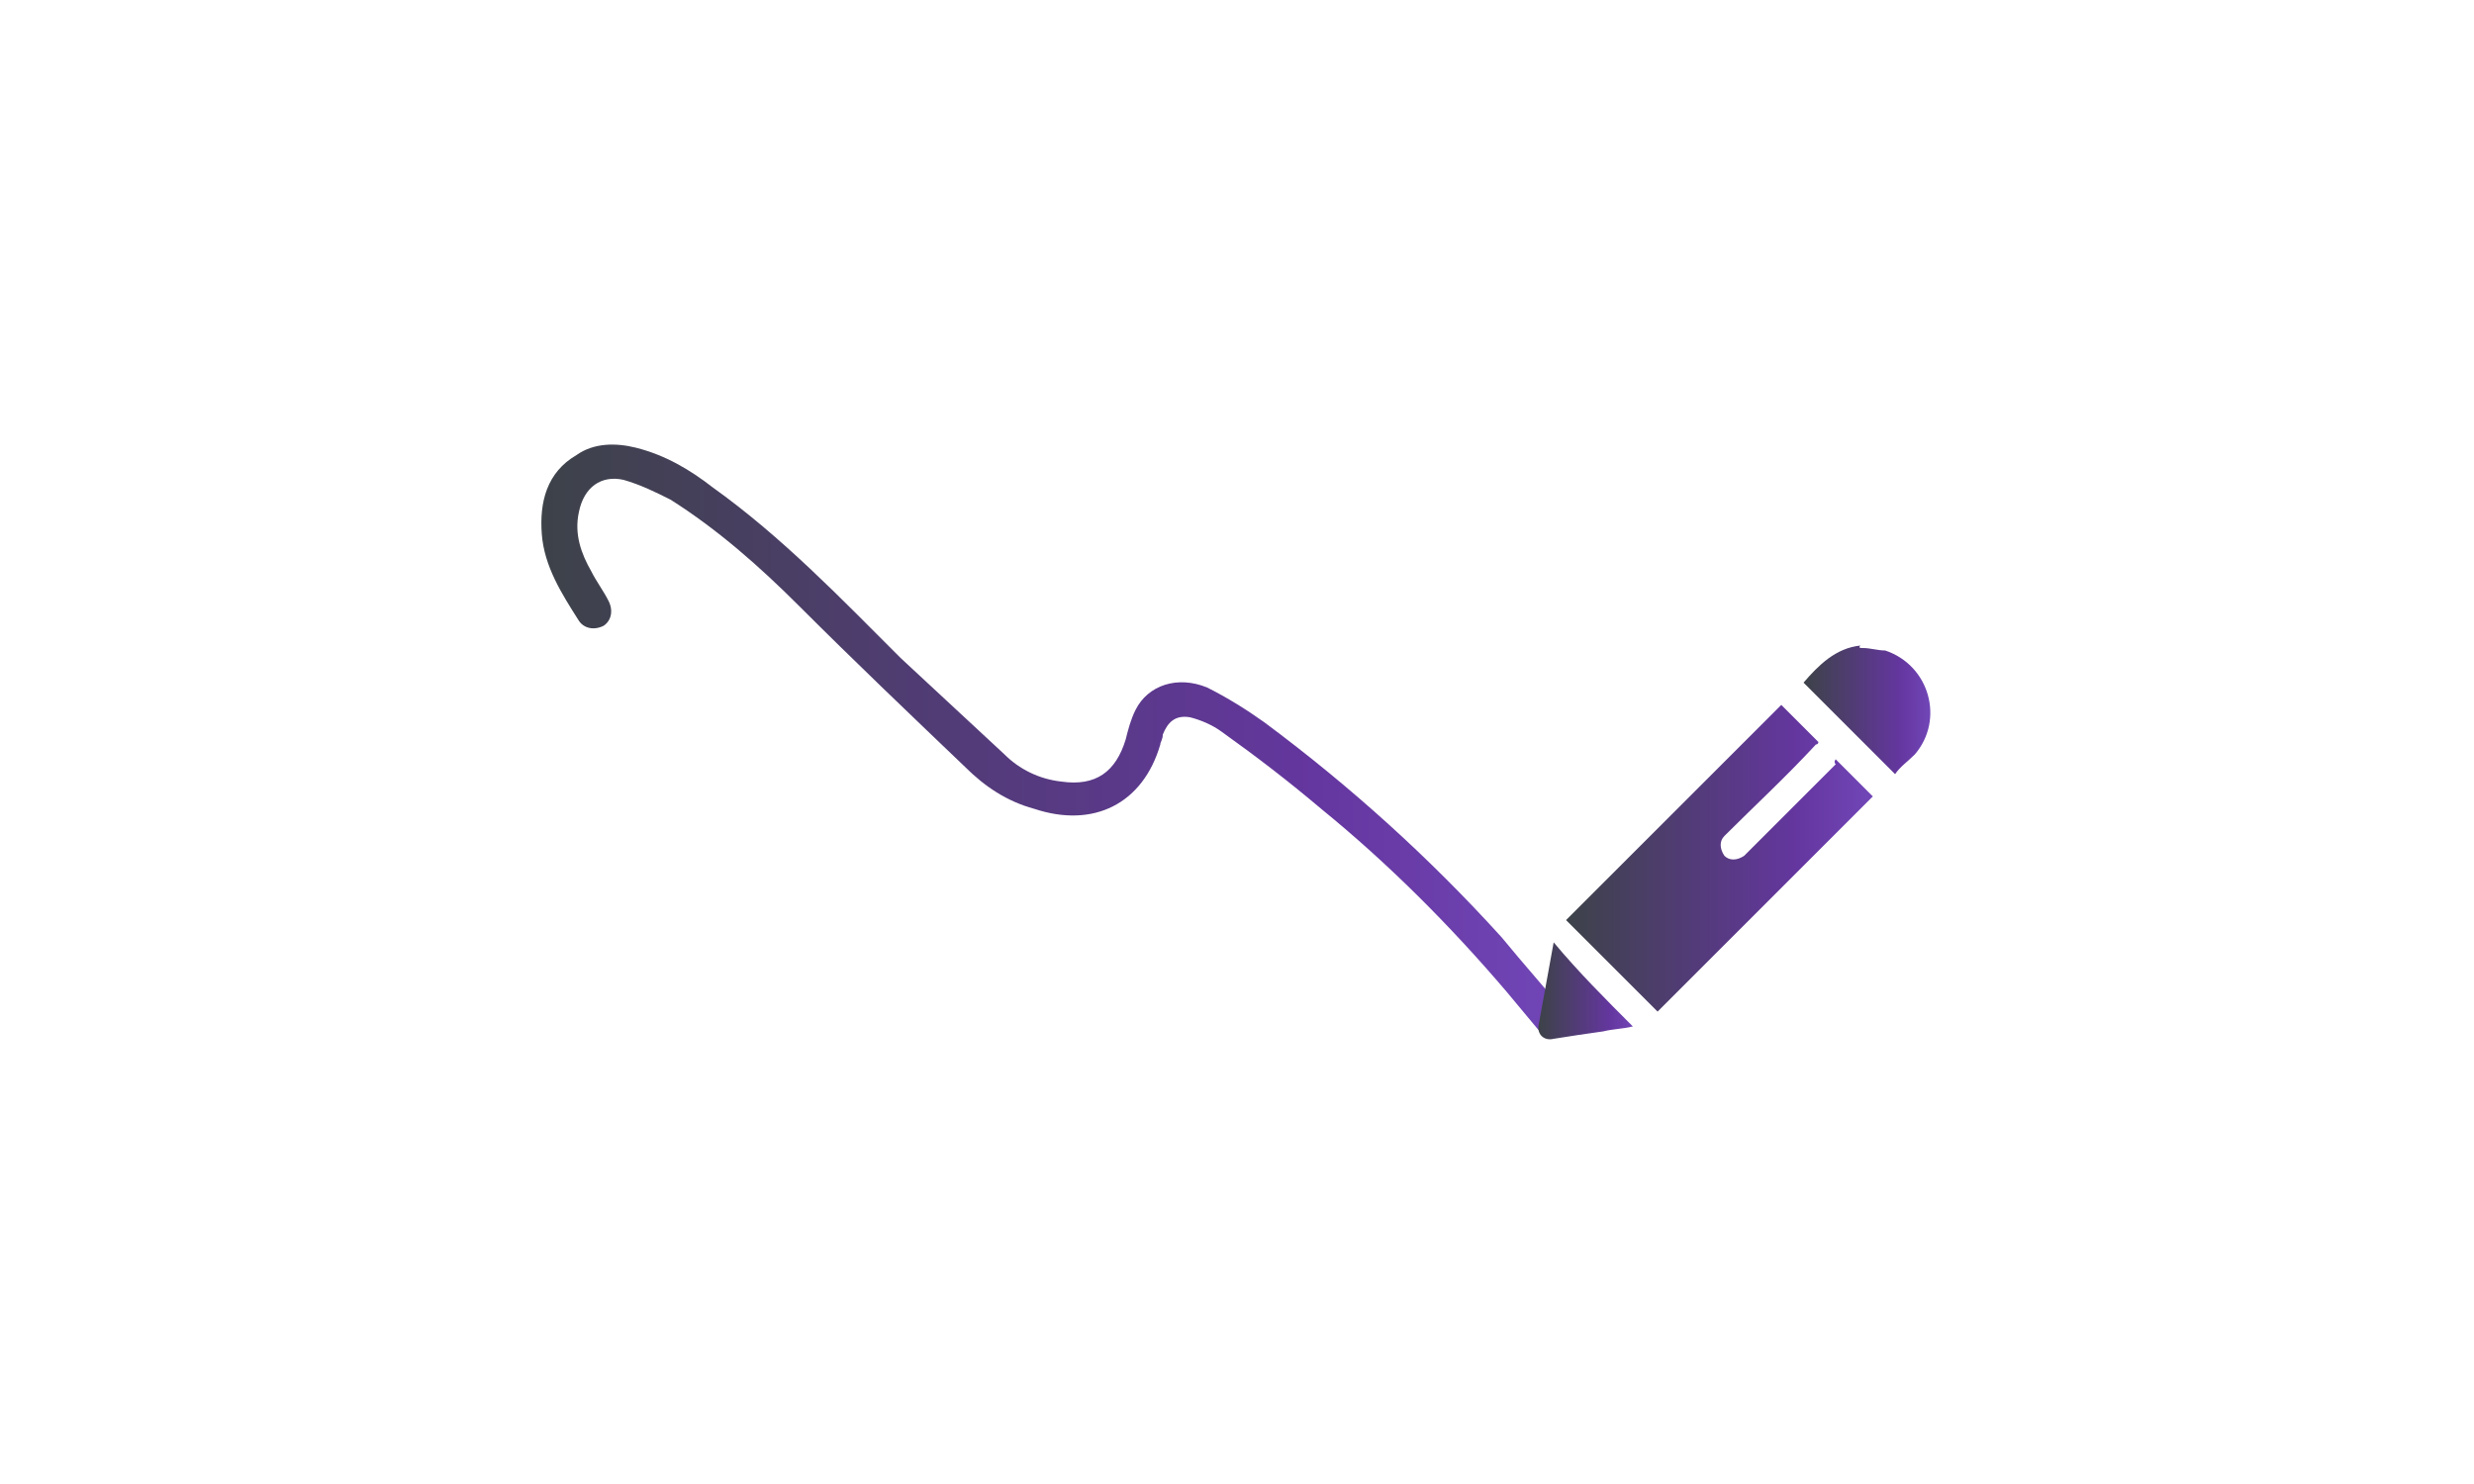 <svg xmlns="http://www.w3.org/2000/svg" xmlns:xlink="http://www.w3.org/1999/xlink" id="Layer_1" x="0px" y="0px" viewBox="0 0 100 60" style="enable-background:new 0 0 100 60;" xml:space="preserve"><style type="text/css">	.st0{fill:url(#SVGID_1_);}	.st1{fill:url(#SVGID_2_);}	.st2{fill:url(#SVGID_3_);}	.st3{fill:url(#SVGID_4_);}</style><g>	<g>		<g>			<linearGradient id="SVGID_1_" gradientUnits="userSpaceOnUse" x1="21.929" y1="29.945" x2="63.452" y2="29.945">				<stop offset="5.258037e-04" style="stop-color:#3D4249"></stop>				<stop offset="0.75" style="stop-color:#64369F"></stop>				<stop offset="0.996" style="stop-color:#7146B7"></stop>			</linearGradient>			<path class="st0" d="M63.4,41.1c-0.9-1.1-1.8-2.1-2.7-3.2c-2.9-3.2-6.1-6.1-9.6-8.7c-0.7-0.5-1.5-1-2.3-1.4    c-1.2-0.5-2.4-0.1-2.9,0.9c-0.2,0.4-0.3,0.8-0.4,1.2c-0.4,1.3-1.2,1.9-2.6,1.7c-0.9-0.1-1.7-0.5-2.3-1.1    c-1.4-1.3-2.8-2.6-4.2-3.9c-2.4-2.4-4.8-4.9-7.6-6.9c-0.9-0.7-1.9-1.3-3.1-1.6c-0.8-0.2-1.7-0.2-2.4,0.3    c-1.2,0.7-1.5,1.9-1.4,3.2c0.1,1.3,0.8,2.4,1.5,3.5c0.2,0.3,0.6,0.4,1,0.2c0.3-0.2,0.4-0.6,0.2-1c-0.2-0.4-0.5-0.8-0.7-1.2    c-0.4-0.7-0.7-1.5-0.5-2.4c0.2-1,0.9-1.5,1.8-1.3c0.7,0.2,1.3,0.5,1.9,0.8c1.9,1.2,3.6,2.7,5.2,4.3c2.2,2.2,4.4,4.3,6.7,6.5    c0.8,0.8,1.7,1.4,2.8,1.7c2.4,0.8,4.4-0.2,5.1-2.6c0-0.1,0.1-0.2,0.1-0.4c0.2-0.5,0.5-0.8,1.1-0.7c0.4,0.1,0.9,0.3,1.3,0.6    c1.4,1,2.7,2,4,3.1c2.7,2.2,5.2,4.7,7.5,7.4c0.5,0.6,1,1.2,1.5,1.8C62.1,42,63.5,41.2,63.4,41.1z"></path>			<g id="PHEncj.tif">				<g>					<linearGradient id="SVGID_2_" gradientUnits="userSpaceOnUse" x1="72.947" y1="28.703" x2="78.071" y2="28.703">						<stop offset="5.258037e-04" style="stop-color:#3D4249"></stop>						<stop offset="0.75" style="stop-color:#64369F"></stop>						<stop offset="0.996" style="stop-color:#7146B7"></stop>					</linearGradient>					<path class="st1" d="M75.3,26.2c0.3,0,0.6,0.1,0.9,0.1c1.8,0.6,2.4,2.8,1.2,4.2c-0.3,0.3-0.6,0.5-0.8,0.8      c-1.2-1.2-2.5-2.5-3.7-3.7c0.6-0.7,1.3-1.4,2.3-1.5C75.1,26.2,75.2,26.2,75.3,26.2C75.2,26.2,75.3,26.2,75.3,26.2z"></path>					<linearGradient id="SVGID_3_" gradientUnits="userSpaceOnUse" x1="63.347" y1="34.703" x2="75.747" y2="34.703">						<stop offset="5.258037e-04" style="stop-color:#3D4249"></stop>						<stop offset="0.75" style="stop-color:#64369F"></stop>						<stop offset="0.996" style="stop-color:#7146B7"></stop>					</linearGradient>					<path class="st2" d="M74.2,30.7c0.5,0.5,1,1,1.5,1.5c-2.9,2.9-5.8,5.8-8.7,8.7c-1.2-1.2-2.5-2.5-3.7-3.7      c2.9-2.9,5.8-5.8,8.7-8.7c0.5,0.5,1,1,1.5,1.5c0,0,0,0.1-0.1,0.1c-1.2,1.3-2.5,2.5-3.7,3.7c-0.2,0.2-0.2,0.5,0,0.8      c0.2,0.2,0.5,0.2,0.8,0c1.2-1.2,2.5-2.5,3.7-3.7C74.1,30.8,74.2,30.7,74.2,30.7z"></path>					<linearGradient id="SVGID_4_" gradientUnits="userSpaceOnUse" x1="62.227" y1="40.062" x2="66.047" y2="40.062">						<stop offset="5.258037e-04" style="stop-color:#3D4249"></stop>						<stop offset="0.75" style="stop-color:#64369F"></stop>						<stop offset="0.996" style="stop-color:#7146B7"></stop>					</linearGradient>					<path class="st3" d="M66,41.5c-0.4,0.1-0.8,0.1-1.2,0.2c-0.7,0.1-1.4,0.2-2,0.3c-0.4,0.1-0.7-0.2-0.6-0.6      c0.2-1.1,0.4-2.2,0.6-3.3l0,0C63.8,39.3,64.9,40.4,66,41.5z"></path>				</g>			</g>		</g>	</g></g></svg>